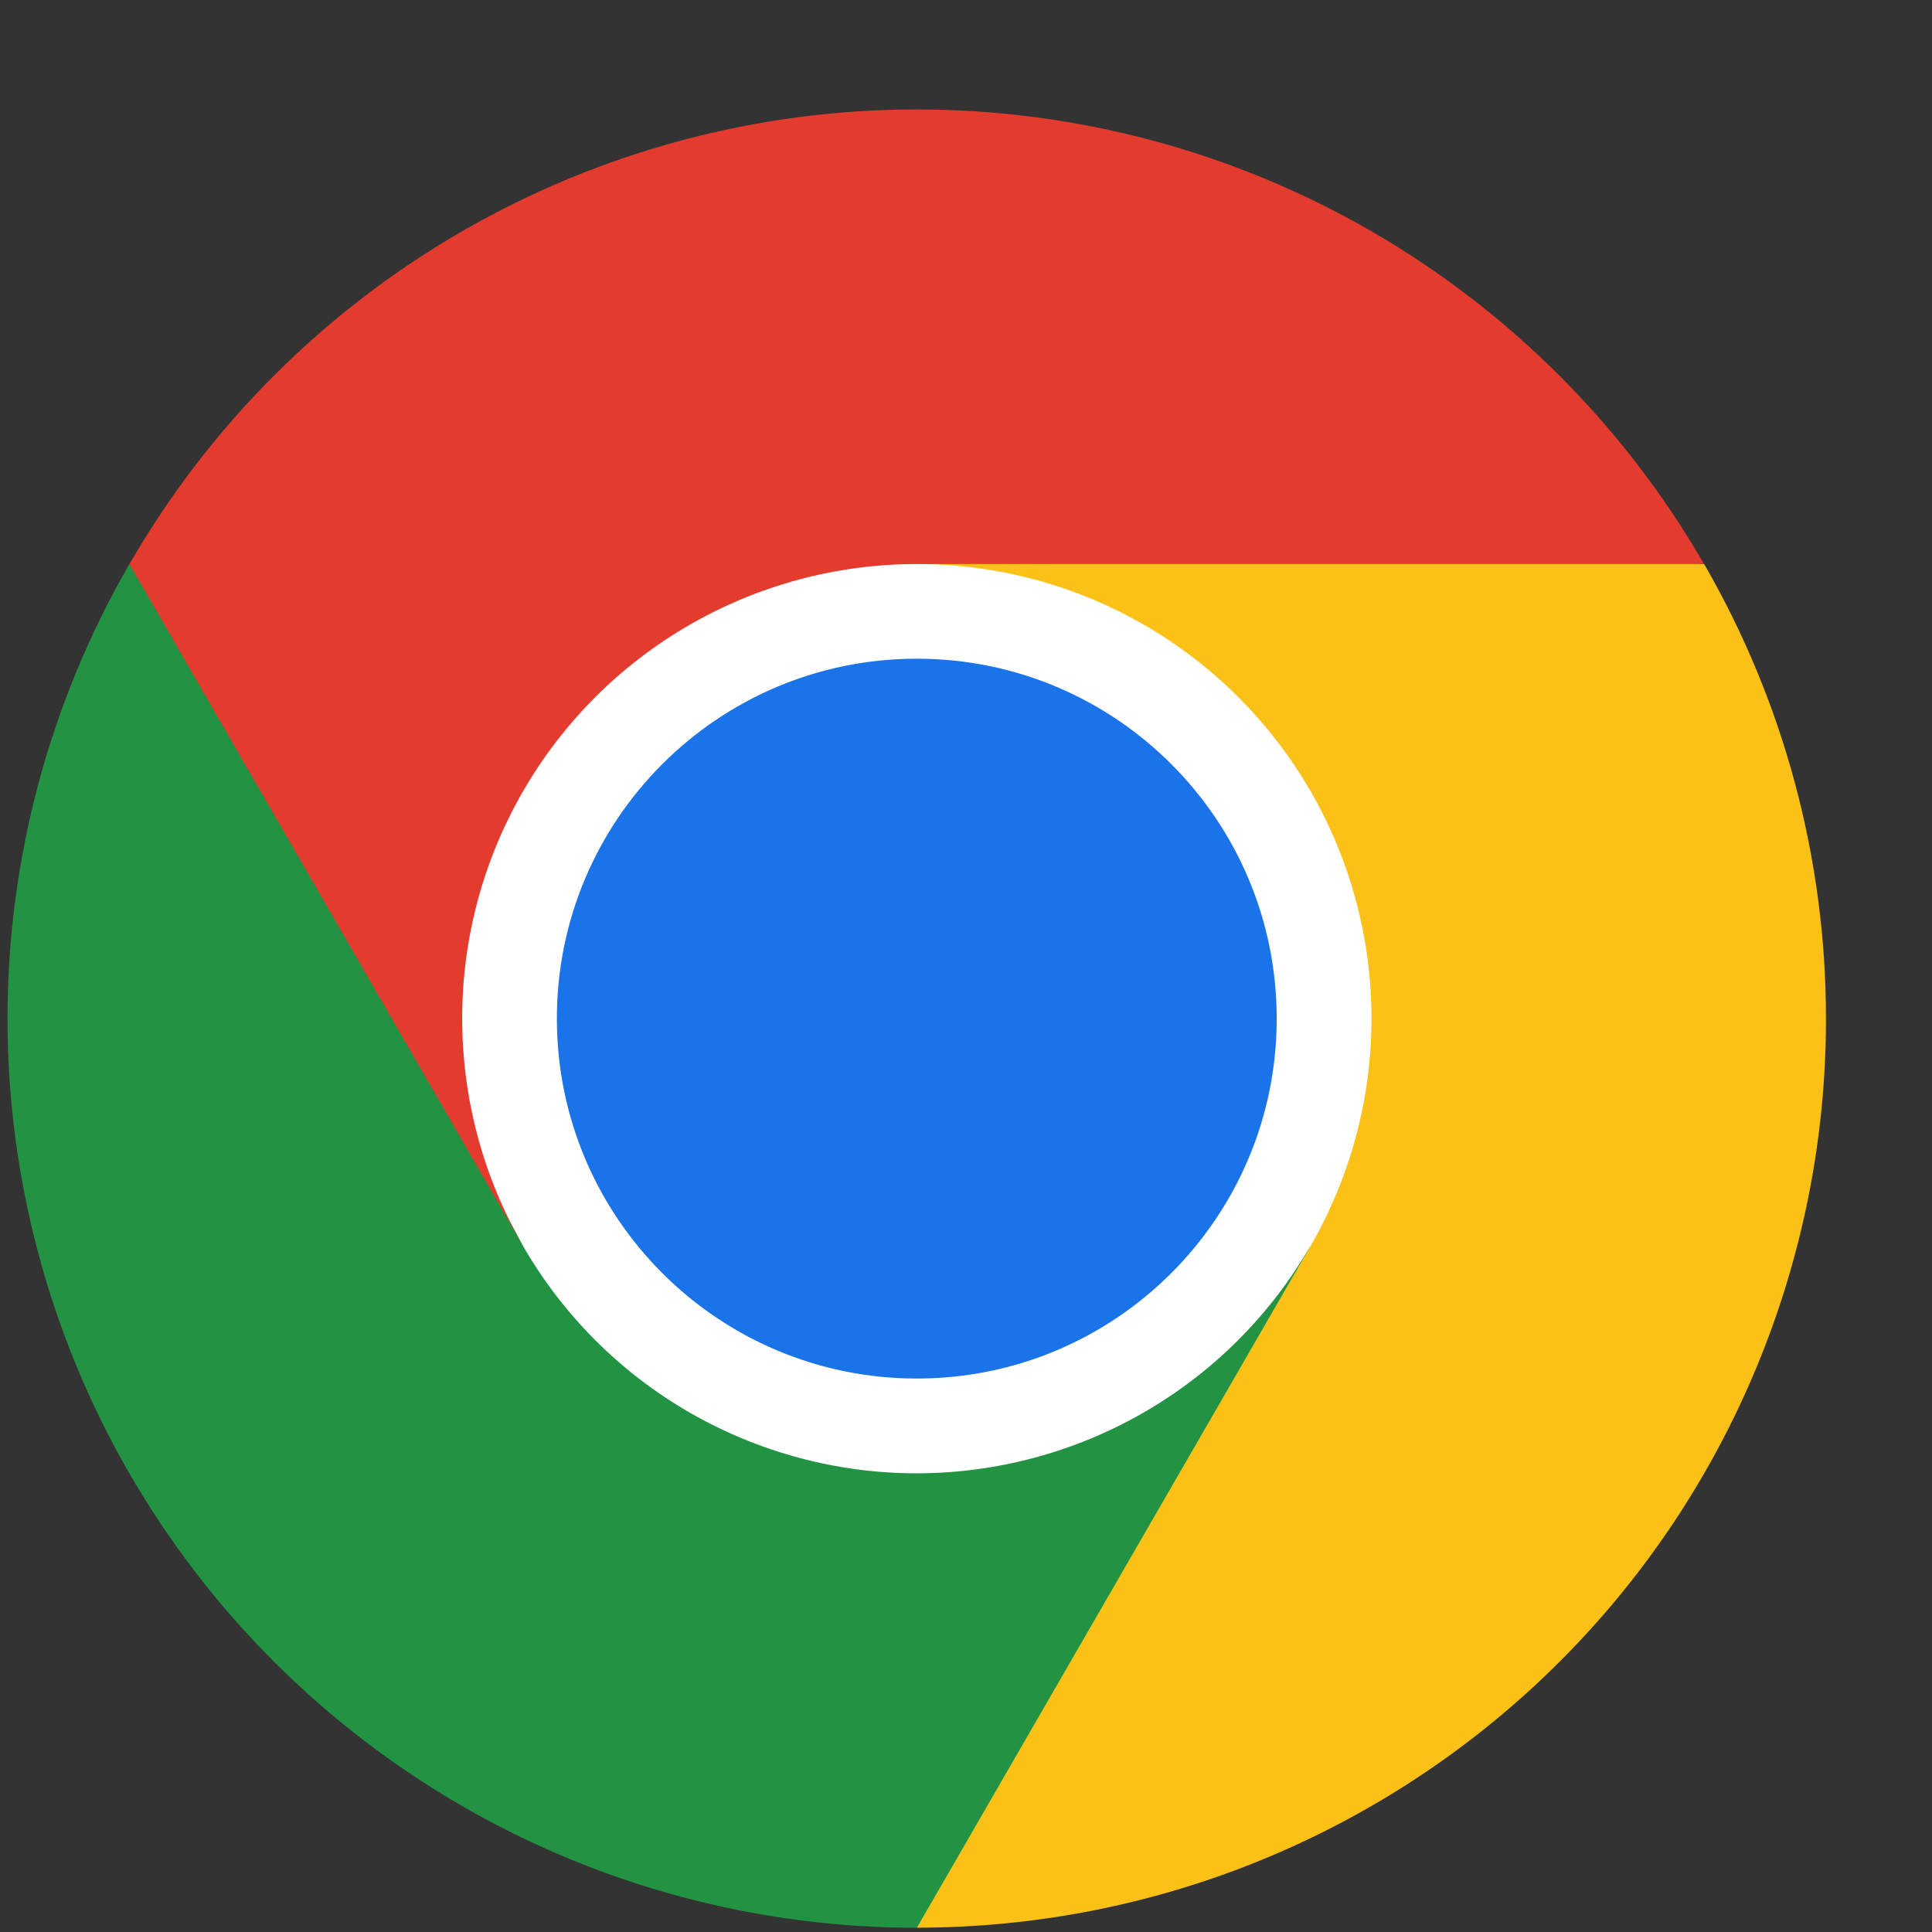  <svg width="17" height="17" viewBox="0 0 17 17" fill="none" xmlns="http://www.w3.org/2000/svg">
<rect x="0" y="0" width="17" height="17" fill="#333333" stroke="none"/>
<g clip-path="url(#clip0_2561_4501)">
<path d="M8.067 13.414C10.525 13.414 12.518 11.421 12.518 8.962C12.518 6.504 10.525 4.511 8.067 4.511C5.608 4.511 3.615 6.504 3.615 8.962C3.615 11.421 5.608 13.414 8.067 13.414Z" fill="white"/>
<path d="M2.309 6.775C1.977 6.2 1.587 5.596 1.138 4.964C0.436 6.18 0.066 7.559 0.066 8.964C0.066 10.368 0.436 11.748 1.138 12.964C1.841 14.18 2.851 15.19 4.067 15.892C5.283 16.594 6.663 16.963 8.067 16.963C8.803 15.93 9.303 15.185 9.567 14.729C10.073 13.852 10.728 12.597 11.531 10.963V10.962C11.18 11.571 10.675 12.076 10.067 12.427C9.459 12.778 8.769 12.963 8.067 12.964C7.364 12.964 6.675 12.779 6.066 12.428C5.458 12.077 4.953 11.572 4.602 10.963C3.511 8.929 2.747 7.533 2.309 6.775Z" fill="#229342"/>
<path d="M8.068 16.962C9.118 16.962 10.159 16.756 11.129 16.354C12.1 15.952 12.982 15.363 13.725 14.62C14.468 13.877 15.057 12.995 15.459 12.024C15.861 11.053 16.068 10.013 16.067 8.962C16.067 7.558 15.697 6.179 14.995 4.963C13.479 4.813 12.361 4.739 11.639 4.739C10.821 4.739 9.631 4.813 8.067 4.963L8.066 4.963C8.769 4.963 9.459 5.147 10.067 5.498C10.675 5.849 11.18 6.354 11.532 6.962C11.883 7.571 12.068 8.26 12.068 8.963C12.068 9.665 11.883 10.355 11.532 10.963L8.068 16.962Z" fill="#FBC116"/>
<path d="M8.067 12.13C9.816 12.13 11.234 10.712 11.234 8.963C11.234 7.214 9.816 5.796 8.067 5.796C6.318 5.796 4.9 7.214 4.9 8.963C4.9 10.712 6.318 12.13 8.067 12.13Z" fill="#1A73E8"/>
<path d="M8.067 4.963H14.994C14.292 3.747 13.282 2.737 12.066 2.034C10.85 1.332 9.47 0.963 8.066 0.963C6.662 0.963 5.282 1.333 4.066 2.035C2.85 2.737 1.84 3.747 1.139 4.964L4.602 10.963L4.603 10.964C4.252 10.356 4.067 9.666 4.067 8.964C4.066 8.261 4.251 7.571 4.602 6.963C4.953 6.355 5.458 5.85 6.066 5.499C6.675 5.148 7.364 4.963 8.067 4.963L8.067 4.963Z" fill="#E33B2E"/>
</g>
<defs>
<clipPath id="clip0_2561_4501">
<rect width="16" height="16" fill="white" transform="translate(0.066 0.963)"/>
</clipPath>
</defs>
</svg>
